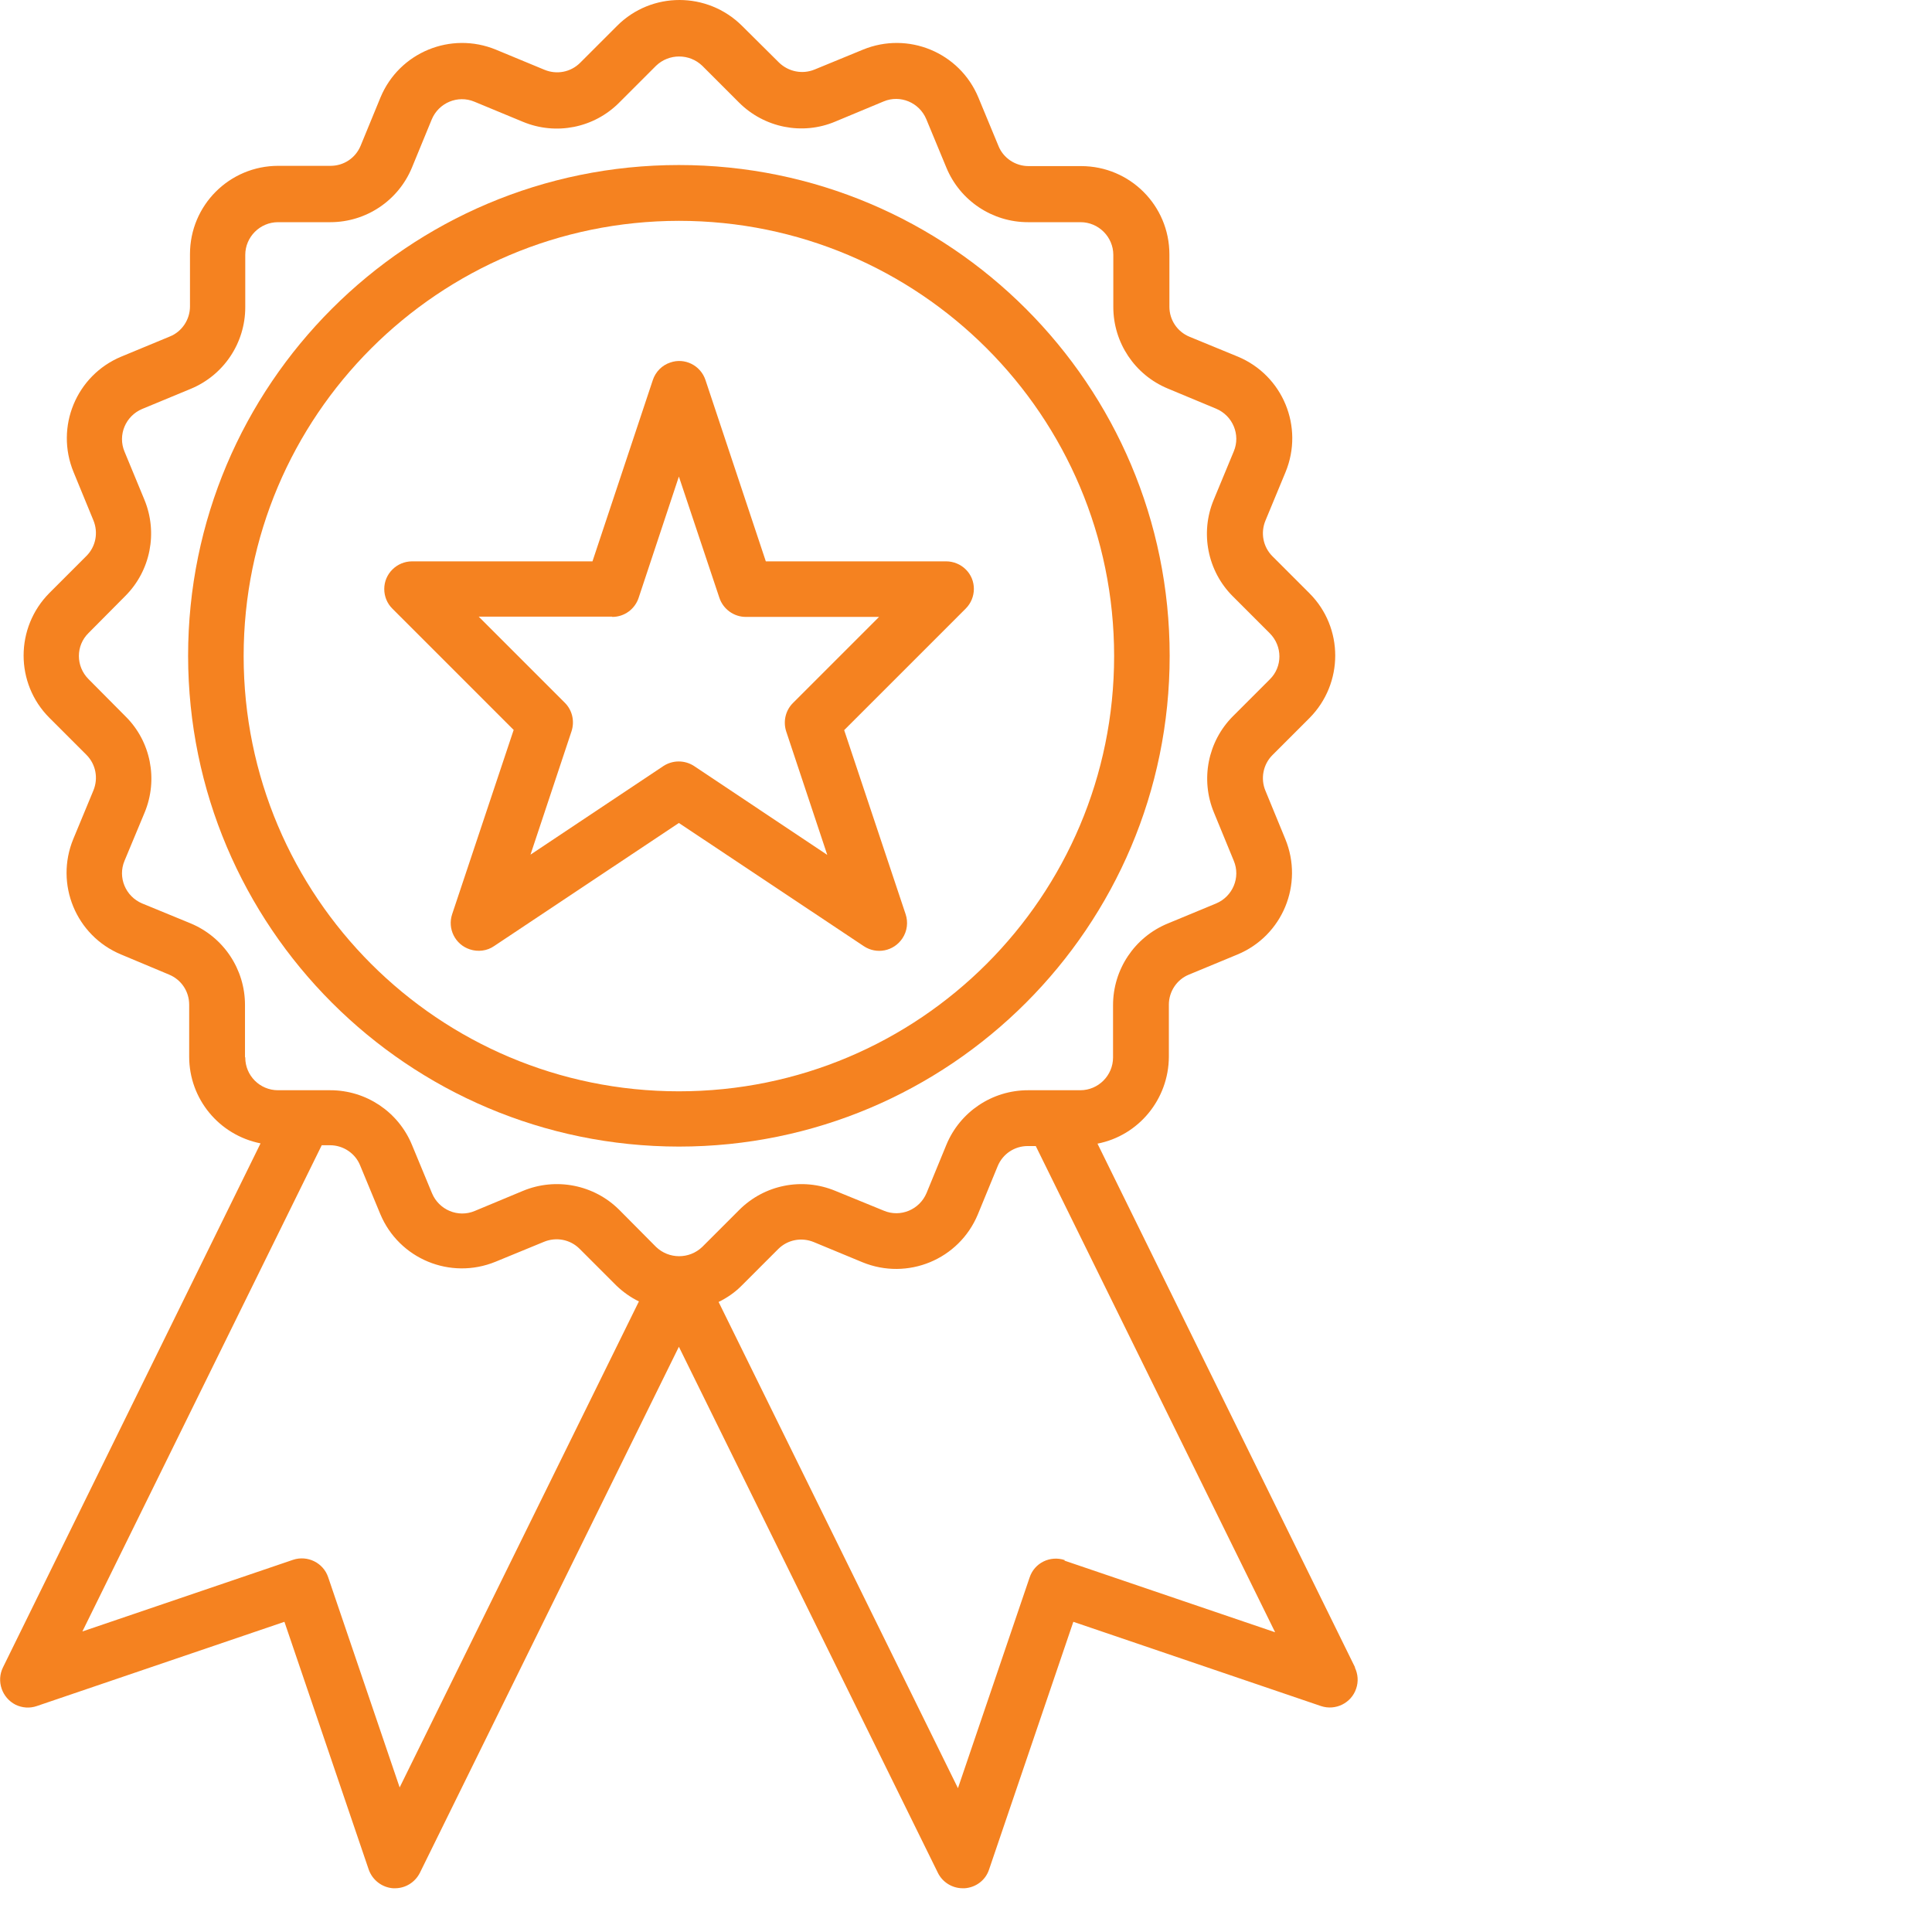 <?xml version="1.0" encoding="UTF-8"?>
<svg id="Layer_2" data-name="Layer 2" xmlns="http://www.w3.org/2000/svg" viewBox="0 0 72 72">
  <defs>
    <style>
      .cls-1 {
        fill: #f58220;
      }
    </style>
  </defs>
  <g id="Layer_3" data-name="Layer 3">
    <g>
      <path class="cls-1" d="m25.3,42.73c10.1,0,18.29-8.19,18.29-18.29S35.4,6.15,25.3,6.15,7.01,14.34,7.01,24.44c.01,10.1,8.19,18.28,18.29,18.29Zm0-34.5c8.96,0,16.22,7.26,16.22,16.22s-7.26,16.22-16.22,16.22-16.22-7.26-16.22-16.22c0-8.95,7.26-16.21,16.22-16.22h0Z"/>
      <path class="cls-1" d="m19.14,27.21l-2.29,6.86c-.18.54.11,1.13.66,1.31.3.1.64.06.9-.12l6.89-4.59,6.89,4.59c.48.32,1.12.19,1.44-.29.18-.27.22-.6.12-.9l-2.29-6.86,4.53-4.53c.4-.4.41-1.06,0-1.46-.19-.19-.46-.3-.73-.3h-6.72l-2.25-6.76c-.18-.54-.77-.84-1.31-.65-.31.1-.55.35-.65.65l-2.25,6.76h-6.72c-.57,0-1.04.46-1.04,1.03,0,.28.11.54.3.73l4.53,4.53Zm3.68-4.22c.45,0,.84-.29.98-.71l1.5-4.52,1.51,4.52c.14.42.54.71.98.71h4.97l-3.21,3.21c-.28.28-.37.69-.25,1.06l1.53,4.6-4.96-3.31c-.35-.23-.8-.23-1.15,0l-4.95,3.3,1.53-4.6c.12-.37.03-.78-.25-1.06l-3.21-3.21h4.97Z"/>
      <path class="cls-1" d="m50.5,62.14l-9.6-19.52c1.54-.3,2.65-1.66,2.66-3.23v-1.95c0-.49.3-.94.75-1.12l1.81-.75c1.68-.7,2.47-2.62,1.78-4.3,0,0,0,0,0,0l-.74-1.8c-.19-.45-.09-.98.26-1.33l1.38-1.38c1.28-1.29,1.28-3.37,0-4.65h0l-1.38-1.38c-.35-.35-.45-.87-.26-1.33l.75-1.81c.69-1.68-.1-3.6-1.78-4.3,0,0,0,0,0,0l-1.8-.74c-.46-.19-.75-.63-.75-1.12v-1.95c0-1.82-1.47-3.29-3.29-3.29h-1.96c-.49,0-.94-.3-1.12-.75l-.75-1.81c-.7-1.68-2.62-2.47-4.3-1.78,0,0,0,0,0,0l-1.8.74c-.46.19-.98.08-1.33-.26l-1.38-1.37c-1.29-1.28-3.37-1.28-4.65,0l-1.38,1.38c-.35.35-.87.45-1.33.26l-1.81-.75c-1.68-.69-3.6.1-4.3,1.78l-.74,1.8c-.19.46-.63.75-1.12.75h-1.95c-1.82,0-3.29,1.47-3.29,3.29v1.95c0,.49-.3.94-.75,1.12l-1.81.75c-1.68.7-2.47,2.62-1.78,4.3l.74,1.8c.19.46.09.98-.26,1.33l-1.38,1.38c-1.28,1.29-1.28,3.37,0,4.65l1.38,1.38c.35.35.45.87.26,1.33l-.75,1.81c-.69,1.68.1,3.6,1.78,4.3,0,0,0,0,0,0l1.79.75c.46.19.75.63.75,1.12v1.94c0,1.57,1.11,2.92,2.66,3.23L.11,62.14c-.25.51-.04,1.13.47,1.39.25.12.53.14.79.05l9.23-3.14,3.14,9.23c.14.4.5.67.91.7h.07c.39,0,.75-.22.93-.58l9.65-19.6,9.65,19.6c.17.35.53.58.93.58h.07c.42-.03.78-.3.91-.7l3.14-9.23,9.23,3.14c.54.18,1.13-.11,1.31-.65.09-.26.07-.54-.05-.79h0ZM9.13,39.39v-1.94c0-1.33-.8-2.53-2.03-3.04l-1.8-.74c-.62-.26-.92-.97-.66-1.59,0,0,0,0,0,0l.75-1.8c.51-1.23.23-2.65-.71-3.58l-1.38-1.39c-.48-.48-.48-1.25,0-1.72l1.37-1.38c.94-.94,1.22-2.36.71-3.59l-.74-1.79c-.26-.62.04-1.33.66-1.59,0,0,0,0,0,0l1.81-.75c1.23-.51,2.03-1.71,2.03-3.04v-1.95c0-.67.55-1.22,1.22-1.22h1.95c1.33,0,2.53-.8,3.04-2.03l.74-1.8c.26-.62.97-.92,1.59-.66,0,0,0,0,0,0l1.81.75c1.23.51,2.64.23,3.58-.71l1.38-1.38c.48-.46,1.24-.46,1.72,0l1.37,1.37c.94.94,2.36,1.23,3.59.71l1.8-.75c.62-.26,1.33.04,1.59.66,0,0,0,0,0,0l.75,1.81c.51,1.23,1.71,2.03,3.04,2.03h1.96c.67,0,1.22.55,1.22,1.22v1.94c0,1.33.8,2.53,2.03,3.04l1.8.75c.62.26.92.97.66,1.59,0,0,0,0,0,0l-.75,1.81c-.51,1.23-.23,2.65.71,3.59l1.38,1.38c.48.48.48,1.25,0,1.72l-1.37,1.37c-.94.94-1.22,2.36-.71,3.59l.74,1.8c.26.62-.04,1.33-.66,1.59,0,0,0,0,0,0l-1.81.75c-1.23.51-2.03,1.71-2.03,3.04v1.95c0,.67-.55,1.22-1.22,1.22h-1.95c-1.33,0-2.53.8-3.04,2.03l-.74,1.8c-.26.62-.97.92-1.59.66,0,0,0,0,0,0l-1.81-.74c-1.23-.51-2.64-.23-3.58.71l-1.38,1.38c-.48.46-1.24.46-1.72,0l-1.37-1.38c-.94-.94-2.36-1.22-3.59-.71l-1.8.75c-.62.26-1.33-.04-1.59-.66,0,0,0,0,0,0l-.75-1.81c-.51-1.23-1.71-2.03-3.04-2.03h-1.95c-.67,0-1.22-.54-1.22-1.22Zm5.77,27.24l-2.67-7.85c-.18-.54-.77-.83-1.31-.65,0,0,0,0,0,0l-7.85,2.67,8.92-18.12h.31c.49,0,.94.3,1.12.75l.75,1.81c.7,1.68,2.62,2.47,4.3,1.78l1.8-.74c.46-.19.98-.09,1.33.26l1.37,1.37c.25.24.53.44.84.59l-8.92,18.12Zm24.78-8.49c-.54-.18-1.13.1-1.31.65,0,0,0,0,0,0l-2.67,7.85-8.92-18.12c.31-.15.6-.35.84-.59l1.38-1.38c.35-.35.87-.45,1.33-.26l1.81.75c1.68.69,3.6-.1,4.3-1.78l.74-1.8c.19-.46.63-.75,1.12-.75h.3l8.92,18.12-7.85-2.67Z"/>
    </g>
  </g>
</svg>